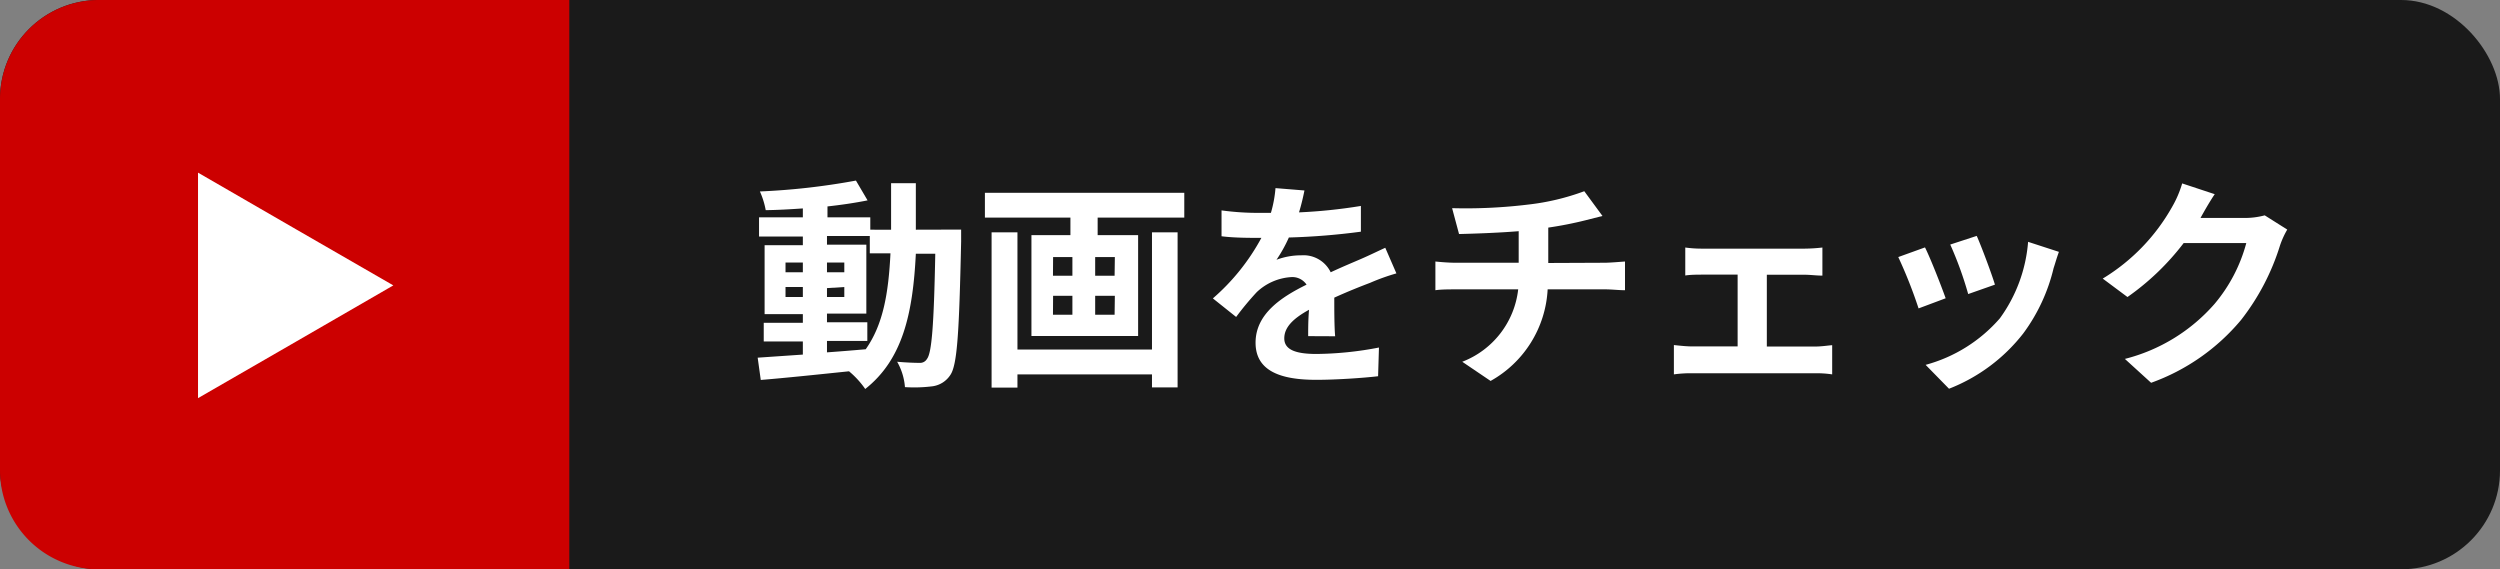 <svg xmlns="http://www.w3.org/2000/svg" viewBox="0 0 202 46"><rect x="0" y="0" width="202" height="46" fill="#808080" stroke="none"/><defs><style>.cls-1{fill:#1a1a1a;}.cls-2{fill:#c00;}.cls-3{fill:#fff;}</style></defs><title>Asset 27</title><g id="Layer_2" data-name="Layer 2"><g id="レイヤー_3" data-name="レイヤー 3"><rect class="cls-1" width="202" height="46" rx="8"/><path class="cls-2" d="M8,0H46a0,0,0,0,1,0,0V46a0,0,0,0,1,0,0H8a8,8,0,0,1-8-8V8A8,8,0,0,1,8,0Z"/><polygon class="cls-3" points="31.78 23.06 23.89 27.62 16 32.17 16 13.95 23.89 18.51 31.78 23.06"/><path class="cls-3" d="M77.66,18.55s0,.7,0,.95c-.16,7.37-.31,10-.88,10.81a2.05,2.05,0,0,1-1.42.9,11.82,11.82,0,0,1-2.24.07,4.91,4.91,0,0,0-.63-2.05c.79.07,1.48.09,1.82.09A.64.64,0,0,0,74.9,29c.38-.48.56-2.68.67-8.5H74c-.24,4.83-1.06,8.54-4.09,10.93A7.11,7.11,0,0,0,68.6,30c-2.59.27-5.18.54-7.13.7l-.25-1.8,3.65-.25V27.59H61.71V26.08h3.16v-.7H61.78V19.81h3.09v-.7H61.33V17.56h3.54v-.72c-1,.07-2.07.13-3,.14a6.58,6.58,0,0,0-.47-1.51,55.41,55.41,0,0,0,7.76-.88l.94,1.6c-1,.2-2.07.36-3.24.49v.88h3.46v1H72c0-1.19,0-2.43,0-3.76H74c0,1.31,0,2.57,0,3.76ZM63.47,22h1.4v-.79h-1.4ZM64.87,24v-.81h-1.4V24Zm1.95,4.47c1-.07,2.09-.16,3.13-.25,1.41-2,1.84-4.52,2-7.75H70.28v-1.4H66.82v.7H70v5.57H66.82v.7h3.26v1.51H66.82ZM68.22,22v-.79h-1.4V22Zm-1.4,1.28V24h1.4v-.81Z"/><path class="cls-3" d="M95.69,15.58v2h-7V19h3.27v8.15H83.34V19h3.15V17.58H79.58v-2Zm-2.61,3.19h2.07V31.3H93.08V30.25H82.21v1.07H80.12V18.77h2.09v9.47H93.08Zm-8,3.51h1.57V20.77H85.09Zm0,3.15h1.57V23.9H85.09Zm5-4.66H88.49v1.51h1.57Zm0,3.13H88.49v1.53h1.57Z"/><path class="cls-3" d="M105.7,27.16c0-.53,0-1.35.07-2.13-1.31.72-2,1.43-2,2.31s.84,1.26,2.59,1.26a27.68,27.68,0,0,0,5.06-.52l-.07,2.32c-1.19.14-3.37.29-5,.29-2.8,0-4.9-.67-4.9-3S103.54,24,105.57,23a1.38,1.38,0,0,0-1.24-.61,4.44,4.44,0,0,0-2.79,1.22,23.57,23.57,0,0,0-1.66,2L98,24.11a17.33,17.33,0,0,0,3.92-4.89h-.22c-.72,0-2,0-3-.13V17a21.93,21.93,0,0,0,3.13.2h.86a9.93,9.93,0,0,0,.37-2l2.34.19c-.09.44-.22,1.05-.44,1.77a42.54,42.54,0,0,0,5-.52v2.08a55.31,55.31,0,0,1-5.82.47,11.54,11.54,0,0,1-1,1.8,5.62,5.62,0,0,1,2-.36A2.44,2.44,0,0,1,107.52,22c.92-.43,1.67-.74,2.41-1.06s1.32-.61,2-.92l.9,2.07a17,17,0,0,0-2.12.76c-.79.3-1.8.7-2.9,1.2,0,1,0,2.31.07,3.12Z"/><path class="cls-3" d="M129.66,21.23c.38,0,1.24-.07,1.64-.1v2.32c-.49,0-1.1-.07-1.59-.07h-4.66a9,9,0,0,1-4.61,7.4l-2.29-1.55a7.12,7.12,0,0,0,4.52-5.85h-5c-.56,0-1.22,0-1.69.07V21.13c.49.05,1.1.1,1.66.1h5.07V18.68c-1.72.14-3.62.2-4.82.23l-.56-2.09a41.68,41.68,0,0,0,6.14-.29,19.15,19.15,0,0,0,4.54-1.08l1.47,2-1.38.35a30.21,30.21,0,0,1-3,.59v2.86Z"/><path class="cls-3" d="M146.67,28c.5,0,1-.08,1.37-.11v2.36a8.28,8.28,0,0,0-1.37-.09h-9.94a9.62,9.62,0,0,0-1.48.09V27.88c.47.05,1,.11,1.48.11h3.67v-5.8h-2.81c-.37,0-1,0-1.42.07V20a9.76,9.76,0,0,0,1.42.09h8.25a13.52,13.52,0,0,0,1.41-.09v2.27c-.45,0-1-.07-1.41-.07h-3.08V28Z"/><path class="cls-3" d="M157.21,24.1l-2.19.82a37.36,37.36,0,0,0-1.64-4.15l2.16-.78C156,20.91,156.85,23.09,157.21,24.1Zm9.15-3.75c-.21.58-.32,1-.43,1.32a14.47,14.47,0,0,1-2.45,5.27,14.09,14.09,0,0,1-6,4.47l-1.89-1.93a12.14,12.14,0,0,0,6-3.76,12.11,12.11,0,0,0,2.28-6.18ZM161.19,23l-2.16.76a29,29,0,0,0-1.45-4l2.14-.7C160.06,19.81,160.94,22.15,161.19,23Z"/><path class="cls-3" d="M184.81,18.55a6.8,6.8,0,0,0-.59,1.3,18.75,18.75,0,0,1-3.14,6,16.9,16.9,0,0,1-7.27,5.08L171.69,29a14.27,14.27,0,0,0,7.25-4.45,12.71,12.71,0,0,0,2.56-4.91h-5.06A20.47,20.47,0,0,1,171.9,24l-2-1.49a15.84,15.84,0,0,0,5.61-5.8,8.61,8.61,0,0,0,.81-1.89l2.63.87c-.43.63-.88,1.44-1.1,1.83l-.05.09h3.62a6.09,6.09,0,0,0,1.57-.21Z"/></g></g></svg>